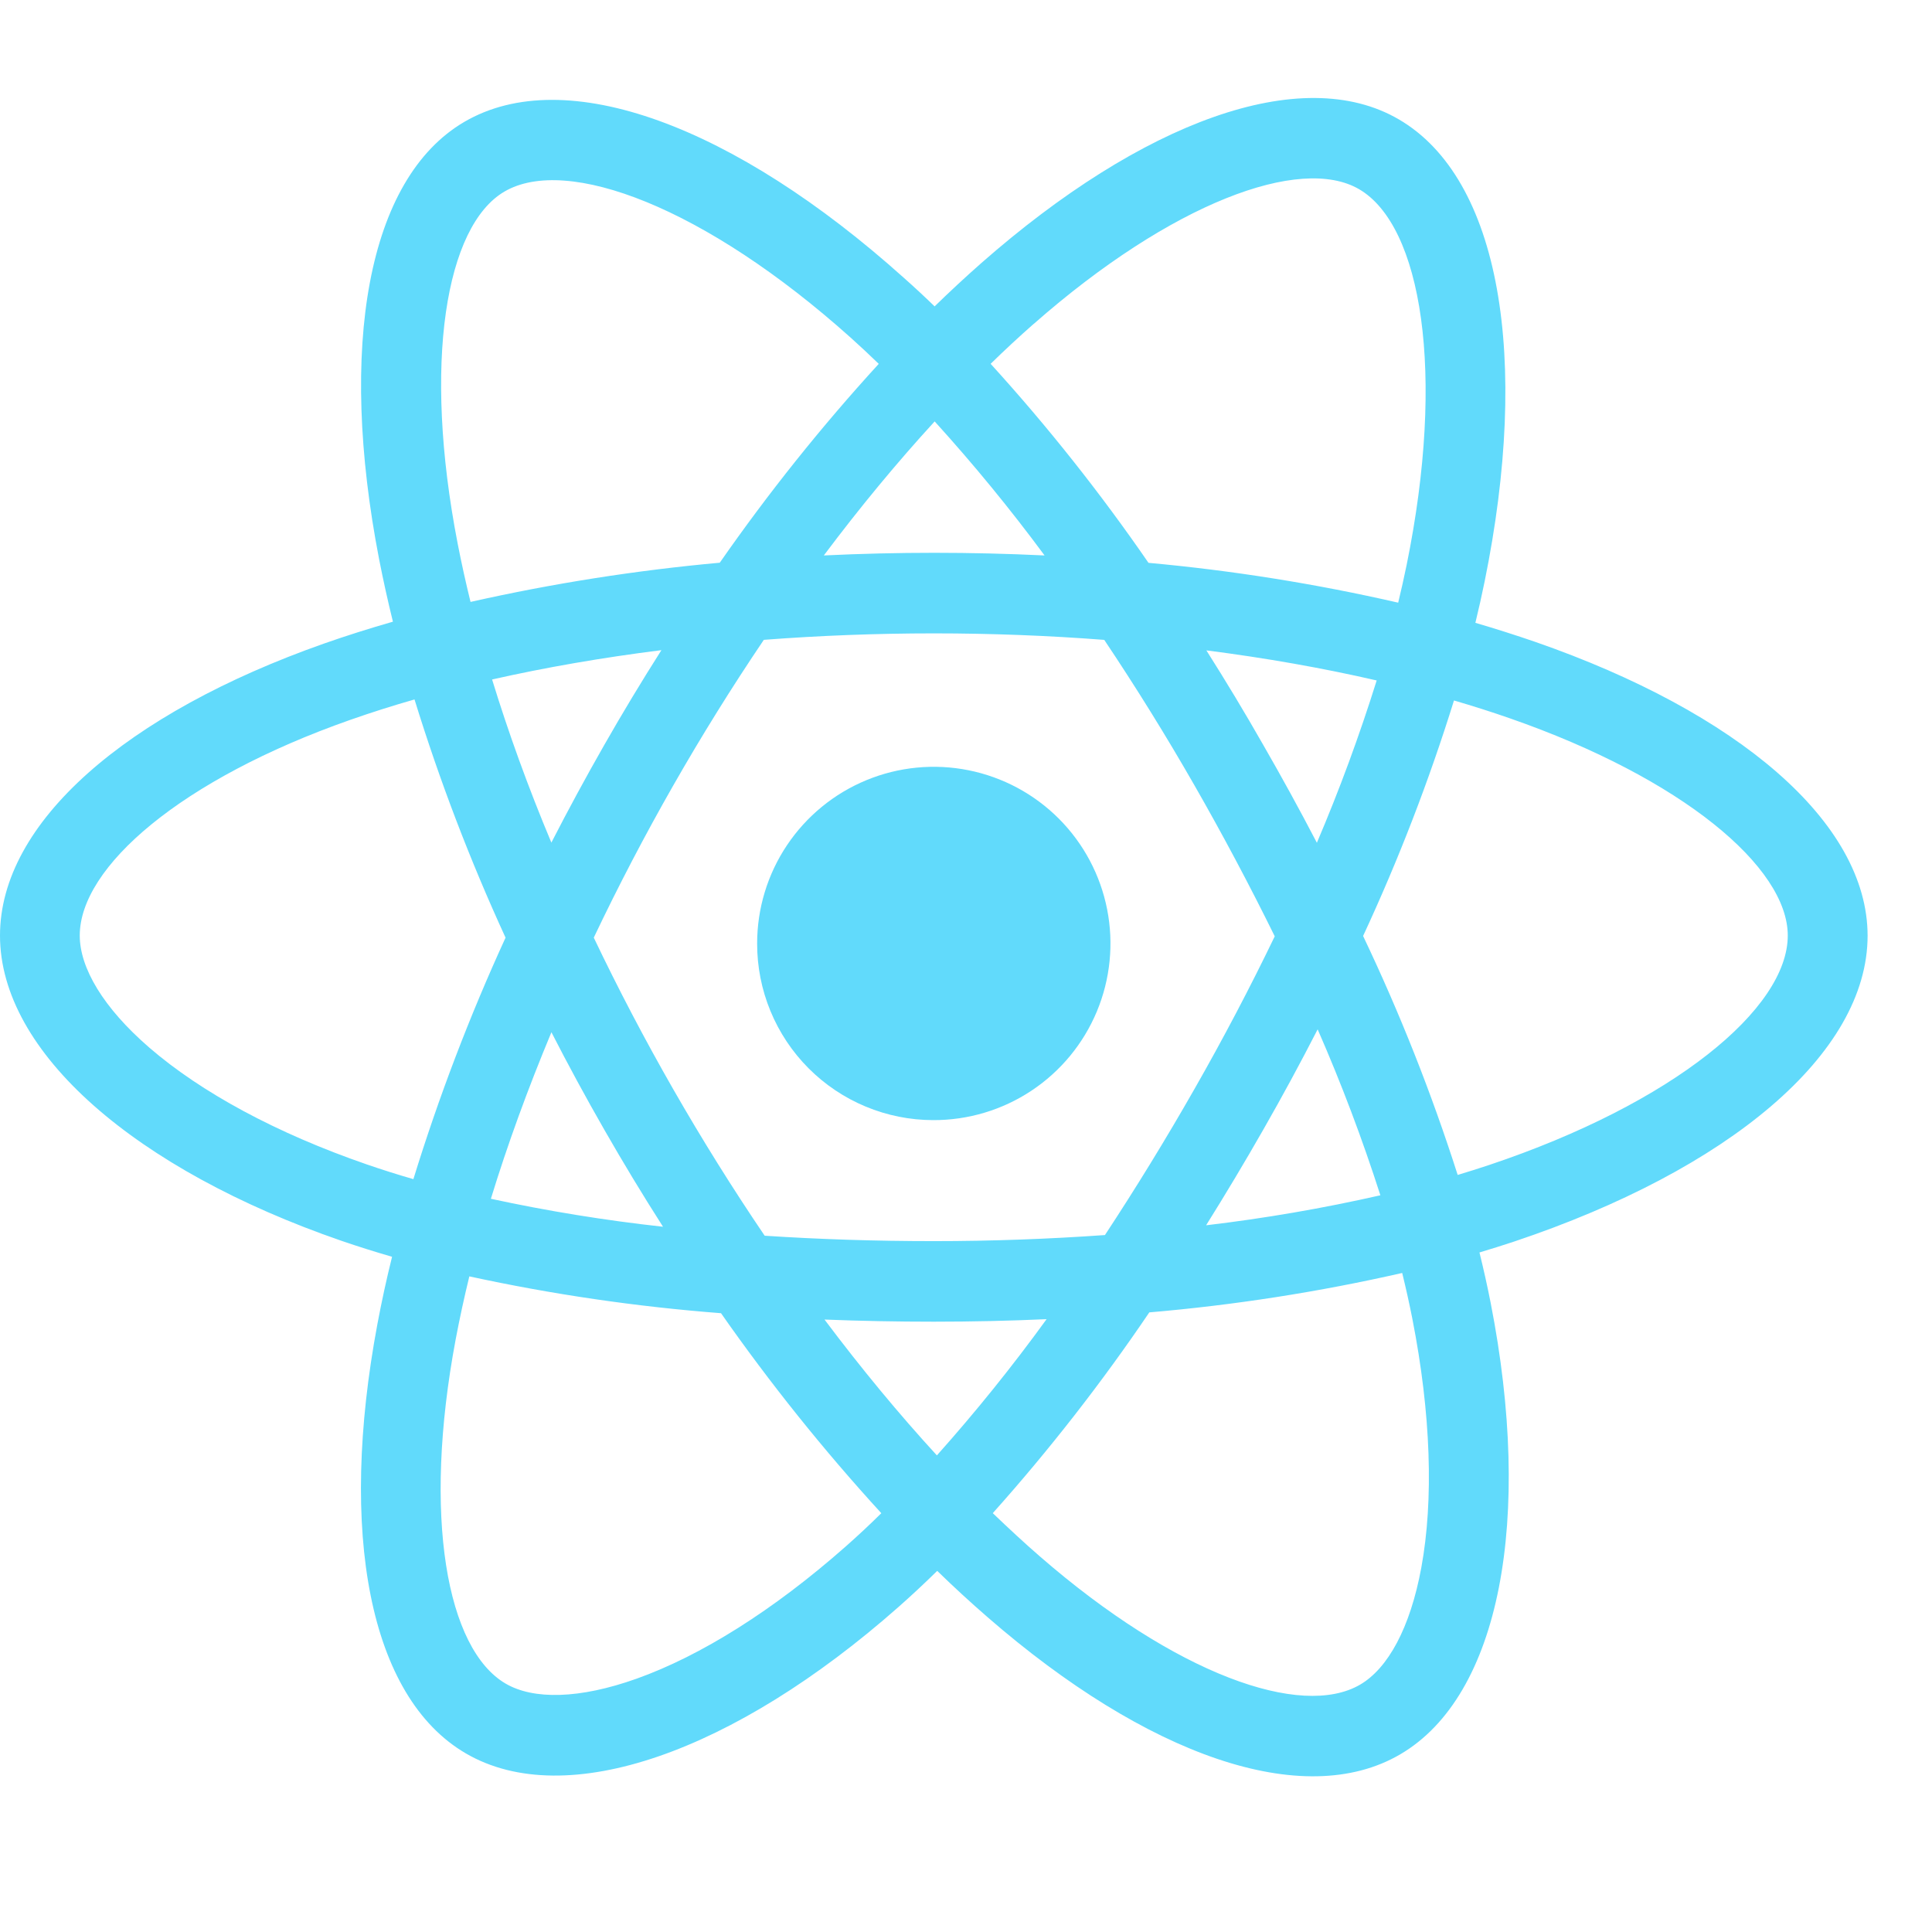 <svg width="150" height="150" viewBox="0 0 150 150" fill="none" xmlns="http://www.w3.org/2000/svg">
<path d="M119.215 49.842C117.671 49.31 116.115 48.815 114.548 48.356C114.808 47.29 115.048 46.219 115.267 45.141C118.801 27.818 116.491 13.862 108.604 9.268C101.052 4.859 88.667 9.453 76.173 20.438C74.945 21.522 73.742 22.638 72.563 23.787C71.778 23.024 70.972 22.277 70.147 21.546C57.052 9.801 43.927 4.853 36.049 9.463C28.497 13.88 26.253 26.999 29.434 43.418C29.752 45.041 30.109 46.658 30.506 48.267C28.648 48.8 26.854 49.37 25.138 49.972C9.805 55.376 0 63.849 0 72.635C0 81.714 10.524 90.817 26.513 96.337C27.81 96.781 29.119 97.194 30.44 97.576C30.011 99.299 29.631 101.042 29.301 102.803C26.28 118.939 28.636 131.747 36.173 136.137C43.957 140.671 57.016 136.012 69.745 124.778C70.752 123.889 71.759 122.951 72.766 121.962C74.039 123.202 75.347 124.406 76.693 125.573C89.017 136.283 101.188 140.61 108.712 136.207C116.491 131.659 119.019 117.898 115.735 101.156C115.484 99.877 115.194 98.573 114.865 97.241C115.784 96.967 116.683 96.684 117.563 96.392C134.177 90.829 145 81.836 145 72.645C144.994 63.816 134.875 55.288 119.215 49.842ZM80.248 25.157C90.951 15.746 100.955 12.032 105.516 14.687C110.371 17.515 112.259 28.92 109.208 43.877C109.006 44.852 108.789 45.823 108.555 46.791C102.168 45.327 95.692 44.293 89.168 43.698C85.433 38.275 81.339 33.113 76.913 28.247C77.997 27.188 79.106 26.157 80.242 25.157H80.248ZM42.812 80.143C44.123 82.701 45.494 85.227 46.924 87.721C48.38 90.266 49.897 92.774 51.476 95.244C46.987 94.752 42.527 94.028 38.112 93.073C39.393 88.896 40.97 84.558 42.812 80.143ZM42.812 65.429C41 61.109 39.465 56.859 38.206 52.755C42.344 51.82 46.755 51.056 51.352 50.478C49.812 52.901 48.329 55.36 46.906 57.855C45.482 60.349 44.114 62.874 42.803 65.429H42.812ZM46.105 72.788C48.014 68.775 50.07 64.84 52.273 60.981C54.474 57.125 56.818 53.357 59.303 49.677C63.616 49.348 68.038 49.175 72.506 49.175C76.974 49.175 81.423 49.348 85.734 49.68C88.193 53.352 90.522 57.107 92.721 60.945C94.92 64.783 97.003 68.7 98.971 72.696C97.029 76.723 94.951 80.675 92.736 84.552C90.539 88.408 88.223 92.187 85.788 95.889C81.484 96.194 77.028 96.361 72.497 96.361C67.966 96.361 63.595 96.218 59.369 95.941C56.866 92.249 54.504 88.465 52.282 84.588C50.061 80.712 47.999 76.778 46.096 72.788H46.105ZM98.097 87.678C99.558 85.125 100.959 82.538 102.302 79.918C104.144 84.126 105.769 88.426 107.172 92.802C102.705 93.816 98.189 94.593 93.642 95.131C95.177 92.677 96.662 90.193 98.097 87.678ZM102.242 65.432C100.905 62.865 99.514 60.328 98.07 57.821C96.661 55.349 95.192 52.907 93.663 50.496C98.288 51.087 102.725 51.872 106.885 52.831C105.547 57.107 103.998 61.313 102.242 65.432ZM72.567 32.719C75.583 36.041 78.431 39.514 81.1 43.125C75.391 42.851 69.678 42.851 63.961 43.125C66.779 39.368 69.664 35.883 72.567 32.719ZM39.166 14.873C44.018 12.035 54.744 16.09 66.051 26.219C66.773 26.868 67.501 27.547 68.226 28.25C63.777 33.115 59.654 38.273 55.883 43.689C49.374 44.28 42.91 45.297 36.532 46.733C36.164 45.239 35.832 43.735 35.536 42.221C32.802 28.147 34.611 17.537 39.166 14.873ZM32.095 91.548C30.887 91.201 29.694 90.824 28.515 90.418C21.447 87.983 15.608 84.804 11.6 81.343C8.011 78.24 6.192 75.144 6.192 72.635C6.192 67.305 14.064 60.503 27.192 55.891C28.842 55.312 30.505 54.784 32.183 54.305C34.132 60.62 36.494 66.798 39.251 72.8C36.461 78.885 34.07 85.147 32.095 91.548ZM65.664 120.065C60.037 125.034 54.4 128.557 49.431 130.331C44.966 131.924 41.411 131.969 39.263 130.718C34.69 128.054 32.787 117.767 35.382 103.969C35.69 102.346 36.042 100.722 36.439 99.098C42.881 100.497 49.409 101.452 55.98 101.957C59.788 107.401 63.945 112.587 68.425 117.484C67.525 118.376 66.604 119.234 65.664 120.065ZM72.739 112.996C69.802 109.796 66.872 106.256 64.015 102.45C66.792 102.56 69.619 102.615 72.497 102.615C75.451 102.615 78.375 102.551 81.257 102.42C78.598 106.089 75.754 109.619 72.739 112.996ZM110.352 121.7C109.489 126.401 107.752 129.537 105.604 130.791C101.034 133.464 91.262 129.99 80.725 120.83C79.517 119.782 78.309 118.659 77.079 117.481C81.472 112.565 85.532 107.358 89.232 101.893C95.838 101.329 102.399 100.306 108.866 98.833C109.162 100.039 109.424 101.22 109.652 102.377C111.105 109.775 111.313 116.467 110.352 121.7ZM115.609 90.452C114.817 90.717 114.002 90.972 113.174 91.222C111.146 84.877 108.692 78.679 105.83 72.669C108.585 66.74 110.943 60.631 112.887 54.384C114.37 54.819 115.811 55.276 117.197 55.76C130.615 60.424 138.802 67.329 138.802 72.635C138.802 78.298 129.96 85.648 115.609 90.452Z" fill="#61DAFB"/>
<path d="M72.455 86.966C75.17 86.975 77.826 86.178 80.088 84.676C82.349 83.175 84.114 81.036 85.159 78.53C86.204 76.025 86.482 73.265 85.958 70.602C85.434 67.938 84.131 65.49 82.215 63.567C80.298 61.644 77.854 60.334 75.192 59.801C72.53 59.268 69.77 59.537 67.261 60.574C64.752 61.611 62.608 63.369 61.099 65.625C59.589 67.882 58.784 70.535 58.784 73.25C58.78 75.049 59.131 76.83 59.816 78.493C60.501 80.156 61.507 81.668 62.777 82.942C64.047 84.215 65.555 85.227 67.216 85.917C68.876 86.608 70.657 86.964 72.455 86.966Z" fill="#61DAFB"/>
</svg>
